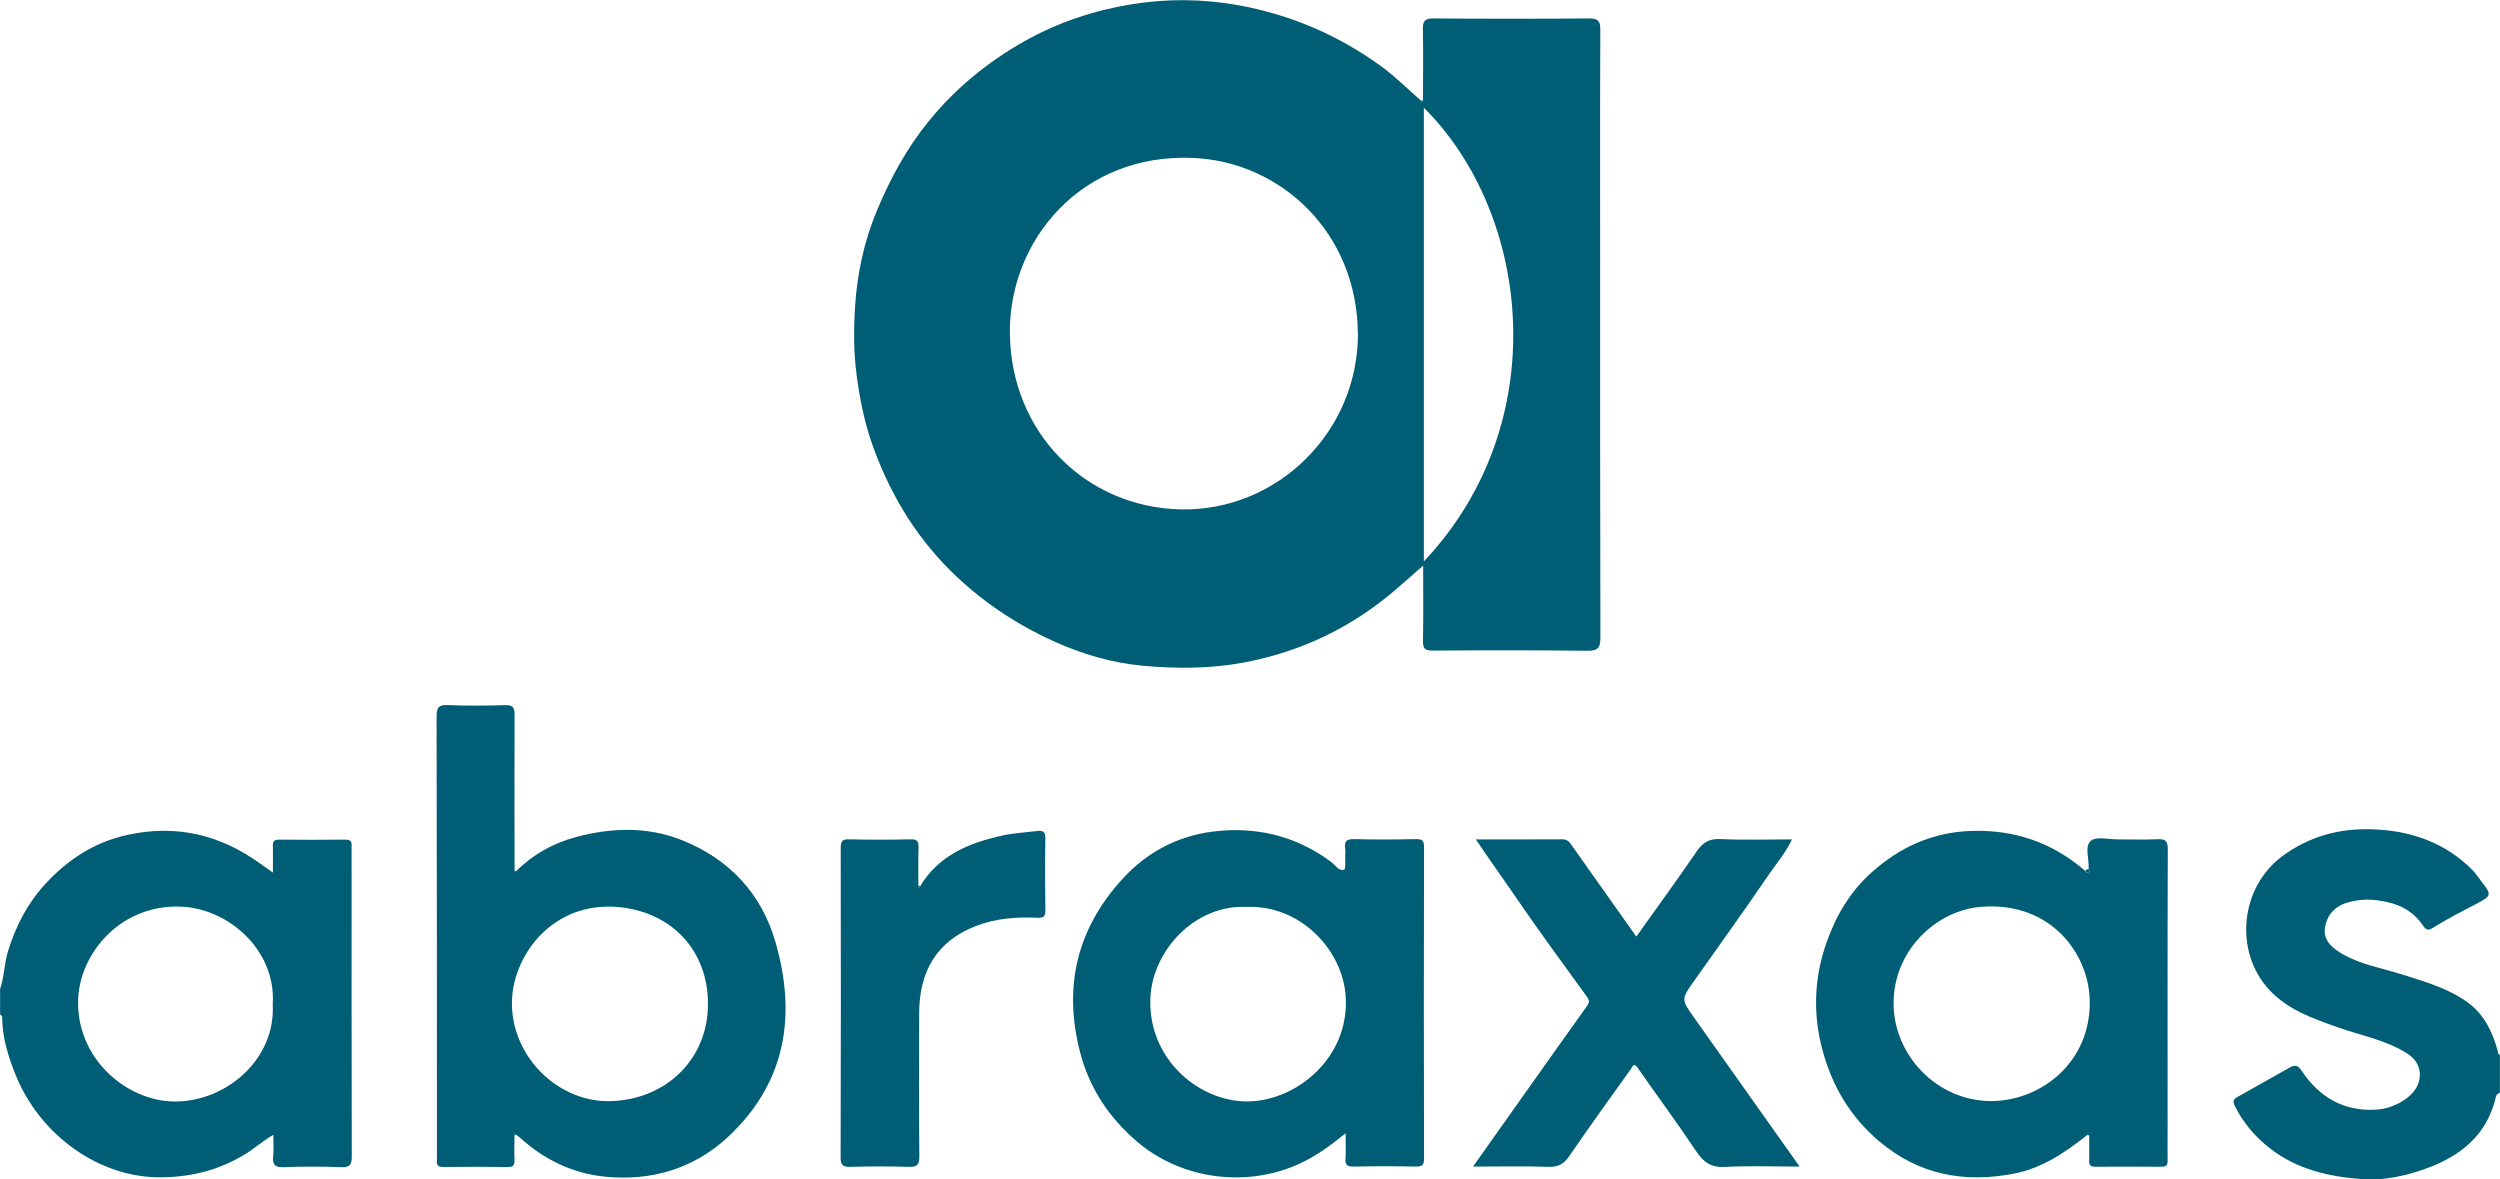 <svg xmlns="http://www.w3.org/2000/svg" id="Ebene_1" viewBox="0 0 283.63 133.81"><defs><style>.cls-1{fill:#005d76;}</style></defs><path class="cls-1" d="m0,112.24c.49-1.41.47-2.92.92-4.36.88-2.83,2.18-5.37,4.19-7.56,2.58-2.81,5.61-4.79,9.4-5.61,5.51-1.19,10.45-.02,14.97,3.24.43.31.86.61,1.48,1.05,0-1.17.02-2.11,0-3.05-.02-.52.17-.69.69-.69,2.52.02,5.04.02,7.56,0,.53,0,.72.21.68.71-.01.2,0,.4,0,.6,0,11.53-.01,23.06.02,34.59,0,.97-.2,1.3-1.23,1.26-2.16-.09-4.32-.08-6.47,0-1.03.04-1.32-.3-1.22-1.27.08-.75.02-1.51.02-2.4-1.2.68-2.15,1.56-3.24,2.22-2.92,1.78-6.04,2.56-9.45,2.6-6.96.09-13.78-4.68-16.59-11.72-.8-2.02-1.44-4.06-1.48-6.25,0-.2,0-.4-.24-.49v-2.87Zm30.95,1.63c.34-6.15-5.07-10.79-10.4-11.01-6.95-.28-11.44,5.36-11.68,10.38-.32,6.82,5.5,11.75,11.04,11.73,5.77-.02,11.41-4.8,11.03-11.09Z"></path><path class="cls-1" d="m283.63,123.97c-.24.07-.41.23-.47.48-1.16,4.95-4.84,7.25-9.3,8.58-1.86.55-3.83.89-5.81.75-3.83-.27-7.52-1.12-10.59-3.55-1.63-1.29-3.01-2.89-3.94-4.81-.23-.48-.1-.73.31-.96,1.97-1.1,3.95-2.21,5.92-3.33.6-.34.95-.3,1.39.37,2,3,4.78,4.62,8.49,4.39,2.05-.13,4.33-1.48,4.79-3.14.36-1.3-.13-2.46-1.27-3.2-2.4-1.55-5.21-2.04-7.84-2.97-2.86-1.01-5.74-2-7.85-4.27-4.07-4.4-3.29-11.69,1.52-15.21,3.03-2.22,6.39-3.11,9.99-3.02,4.41.11,8.45,1.46,11.63,4.73.3.31.52.68.79,1.02,1.33,1.7,1.37,1.77-.49,2.74-1.67.87-3.35,1.73-4.94,2.73-.5.32-.77.15-1.05-.27-1.24-1.85-3.03-2.62-5.21-2.89-1.16-.14-2.2-.07-3.31.24-1.57.43-2.45,1.52-2.63,2.98-.17,1.4.92,2.26,2.05,2.91,2.09,1.19,4.47,1.57,6.72,2.29,2.57.82,5.18,1.54,7.41,3.15,1.89,1.36,2.82,3.32,3.42,5.48.05.18,0,.41.26.47v4.31Z"></path><path class="cls-1" d="m161.44,11.38c0-2.67.05-5.35-.01-8.02-.02-.97.2-1.28,1.23-1.27,5.88.05,11.75.05,17.63,0,1.01,0,1.27.28,1.27,1.27-.04,8.42-.02,16.84-.02,25.26,0,14.56-.01,29.13.03,43.69,0,1.18-.27,1.54-1.5,1.52-5.84-.07-11.67-.06-17.51-.02-.9,0-1.14-.23-1.12-1.13.06-2.74.02-5.49.02-8.51-1.2,1.05-2.21,1.95-3.24,2.83-4.93,4.2-10.56,6.9-16.93,8.13-3.87.75-7.76.75-11.62.4-3.51-.32-6.92-1.32-10.17-2.8-4.38-1.99-8.3-4.64-11.7-8.02-4.13-4.12-7.02-9.04-8.92-14.53-.86-2.49-1.36-5.06-1.7-7.68-.34-2.59-.33-5.17-.17-7.73.24-3.75,1.03-7.44,2.5-10.93,1.51-3.61,3.36-7.02,5.84-10.07,3.01-3.71,6.64-6.69,10.8-9.05,3.81-2.16,7.92-3.53,12.2-4.23,4.04-.66,8.11-.63,12.2.11,5.89,1.08,11.22,3.37,16.04,6.84,1.66,1.19,3.11,2.67,4.66,4.01.06.04.13.08.19.12,0-.06,0-.12.01-.18Zm-7.39,26.41c-.1-11.42-8.73-19.41-18.62-19.87-12.74-.59-20.96,9.36-20.86,19.88.11,11.28,8.6,19.76,19.39,19.99,10.91.23,20.15-8.76,20.1-20Zm7.49,25.9c14.83-15.69,12.15-39.38,0-51.47v51.47Z"></path><path class="cls-1" d="m58.56,98.84c1.92-1.92,4.21-3.19,6.84-3.89,4.03-1.07,8.08-1.18,11.97.37,5.34,2.13,9.01,6.03,10.6,11.53,2.41,8.33,1.23,15.98-5.37,22.13-3.9,3.63-8.75,5.05-14.02,4.51-3.56-.37-6.76-1.88-9.46-4.31-.18-.16-.37-.3-.56-.44-.05-.05-.1-.1-.15-.15-.01.07-.03.14-.04.21,0,.92-.04,1.84,0,2.75.02.57-.08.86-.76.85-2.44-.04-4.88-.03-7.32,0-.61,0-.78-.24-.72-.78.02-.16,0-.32,0-.48,0-16.6,0-33.21-.04-49.81,0-1.02.19-1.39,1.3-1.34,2.16.1,4.32.07,6.48.01.83-.02,1.08.22,1.07,1.06-.03,5.91,0,11.81,0,17.72.02.07.03.14.05.21.05-.05.1-.11.15-.16Zm10.43,26.09c6.35-.03,11.3-4.59,11.33-10.96.04-6.09-4.07-10.49-10.13-11.06-7.43-.69-11.87,5.35-12.1,10.45-.28,6.18,4.92,11.56,10.9,11.57Z"></path><path class="cls-1" d="m236.96,98.6c.08-1.1-.49-2.57.24-3.2.62-.54,2.06-.16,3.13-.17,1.48-.01,2.96.06,4.43-.02.95-.05,1.19.24,1.18,1.18-.04,10.6-.02,21.21-.02,31.81,0,1.16-.02,2.31,0,3.47.01.51-.15.7-.68.7-2.52-.02-5.03-.02-7.55,0-.53,0-.68-.19-.67-.69.03-.96,0-1.91,0-2.87-.01-.07-.03-.14-.04-.21l-.15.15c-2.51,1.99-5.15,3.79-8.35,4.4-5.6,1.08-10.73.17-15.25-3.64-3.3-2.78-5.35-6.26-6.45-10.31-1.11-4.08-.99-8.2.43-12.23,1.08-3.08,2.69-5.83,5.16-8.02,3.22-2.87,6.92-4.54,11.3-4.68,4.93-.16,9.22,1.34,12.93,4.56.06.17.19.26.34.16.15-.09.14-.25.01-.38Zm-10.99,26.32c5.69-.06,11.35-4.51,11.11-11.57-.17-5.14-4.36-11.03-12.2-10.48-5.23.36-10.09,5.01-10.05,11.02.03,5.79,4.88,11.05,11.14,11.03Z"></path><path class="cls-1" d="m152.65,128.58c-1.73,1.41-3.35,2.58-5.17,3.42-6,2.79-13.47,1.84-18.54-2.53-3.13-2.7-5.31-5.99-6.37-9.97-1.97-7.46-.45-14.1,4.83-19.84,2.76-3.01,6.24-4.81,10.17-5.31,4.83-.62,9.42.44,13.44,3.43.47.35.87,1.08,1.49.88.2-.06.09-1.09.12-1.68.01-.24.03-.48,0-.72-.13-.83.16-1.08,1.02-1.06,2.32.06,4.64.05,6.96,0,.69-.01.97.1.96.89-.03,11.77-.03,23.54,0,35.31,0,.71-.14.97-.91.95-2.36-.05-4.72-.05-7.08,0-.76.02-.98-.22-.92-.95.06-.83.01-1.67.01-2.84Zm-11.16-25.69c-5.98-.3-10.77,5.02-10.98,10.36-.26,6.67,5.13,11.44,10.53,11.7,5.62.27,12.1-4.7,11.63-11.92-.35-5.32-5.19-10.36-11.17-10.14Z"></path><path class="cls-1" d="m167.12,132.35c1.81-2.55,3.45-4.87,5.09-7.19,2.62-3.69,5.23-7.38,7.86-11.06.3-.42.25-.63-.06-1.06-2.8-3.85-5.62-7.7-8.3-11.63-1.37-2.01-2.81-3.98-4.27-6.18,3.4,0,6.61.01,9.83-.01.48,0,.75.26.97.58,2.46,3.47,4.91,6.94,7.4,10.46,2.29-3.21,4.59-6.36,6.79-9.58.7-1.03,1.39-1.55,2.73-1.49,2.66.13,5.34.04,8.14.04-.76,1.62-1.87,2.87-2.79,4.23-2.72,4-5.56,7.92-8.35,11.88-1.42,2.02-1.43,2.04.02,4.09,3.95,5.59,7.91,11.17,11.99,16.92-2.93,0-5.71-.11-8.47.04-1.62.09-2.47-.57-3.31-1.84-2.12-3.18-4.41-6.26-6.59-9.4-.47-.67-.6-.11-.78.14-2.34,3.27-4.69,6.52-6.96,9.84-.62.91-1.25,1.29-2.38,1.25-2.75-.1-5.51-.03-8.55-.03Z"></path><path class="cls-1" d="m104.4,100.53c2.13-3.54,5.61-4.92,9.39-5.75,1.26-.28,2.56-.33,3.84-.5.68-.09.99.07.97.87-.06,2.71-.04,5.42,0,8.14,0,.69-.2.86-.88.83-2.38-.11-4.74.06-6.99.93-4.52,1.74-6.43,5.22-6.45,9.88-.03,5.42-.03,10.85.02,16.27,0,.94-.23,1.21-1.18,1.18-2.2-.07-4.4-.06-6.59,0-.84.02-1.17-.12-1.16-1.08.04-11.69.03-23.37.01-35.06,0-.74.13-1.05.97-1.02,2.32.06,4.64.06,6.95,0,.77-.02.93.24.91.95-.05,1.43-.02,2.87-.02,4.31-.04.11-.04.21.11.21.04,0,.07-.1.11-.15Z"></path><path class="cls-1" d="m236.96,98.6c.13.13.14.28-.01.38-.15.09-.28.01-.34-.16.06-.17.18-.24.36-.21Z"></path><path class="cls-1" d="m161.44,11.38c0,.06,0,.12-.01.18-.06-.04-.13-.08-.19-.12.06-.05.13-.07.2-.06Z"></path><path class="cls-1" d="m58.56,98.84c-.05.05-.1.11-.15.16-.02-.07-.03-.14-.05-.21.07-.02.14,0,.19.05Z"></path><path class="cls-1" d="m104.4,100.53c-.04.05-.07.15-.11.15-.14,0-.14-.1-.11-.21.08,0,.15.03.22.06Z"></path><path class="cls-1" d="m58.37,128.8c.01-.07.03-.14.04-.21.05.05.1.1.15.15-.06.05-.12.07-.2.06Z"></path><path class="cls-1" d="m236.83,128.74l.15-.15c.01.07.03.14.04.21-.08.02-.14,0-.2-.06Z"></path></svg>